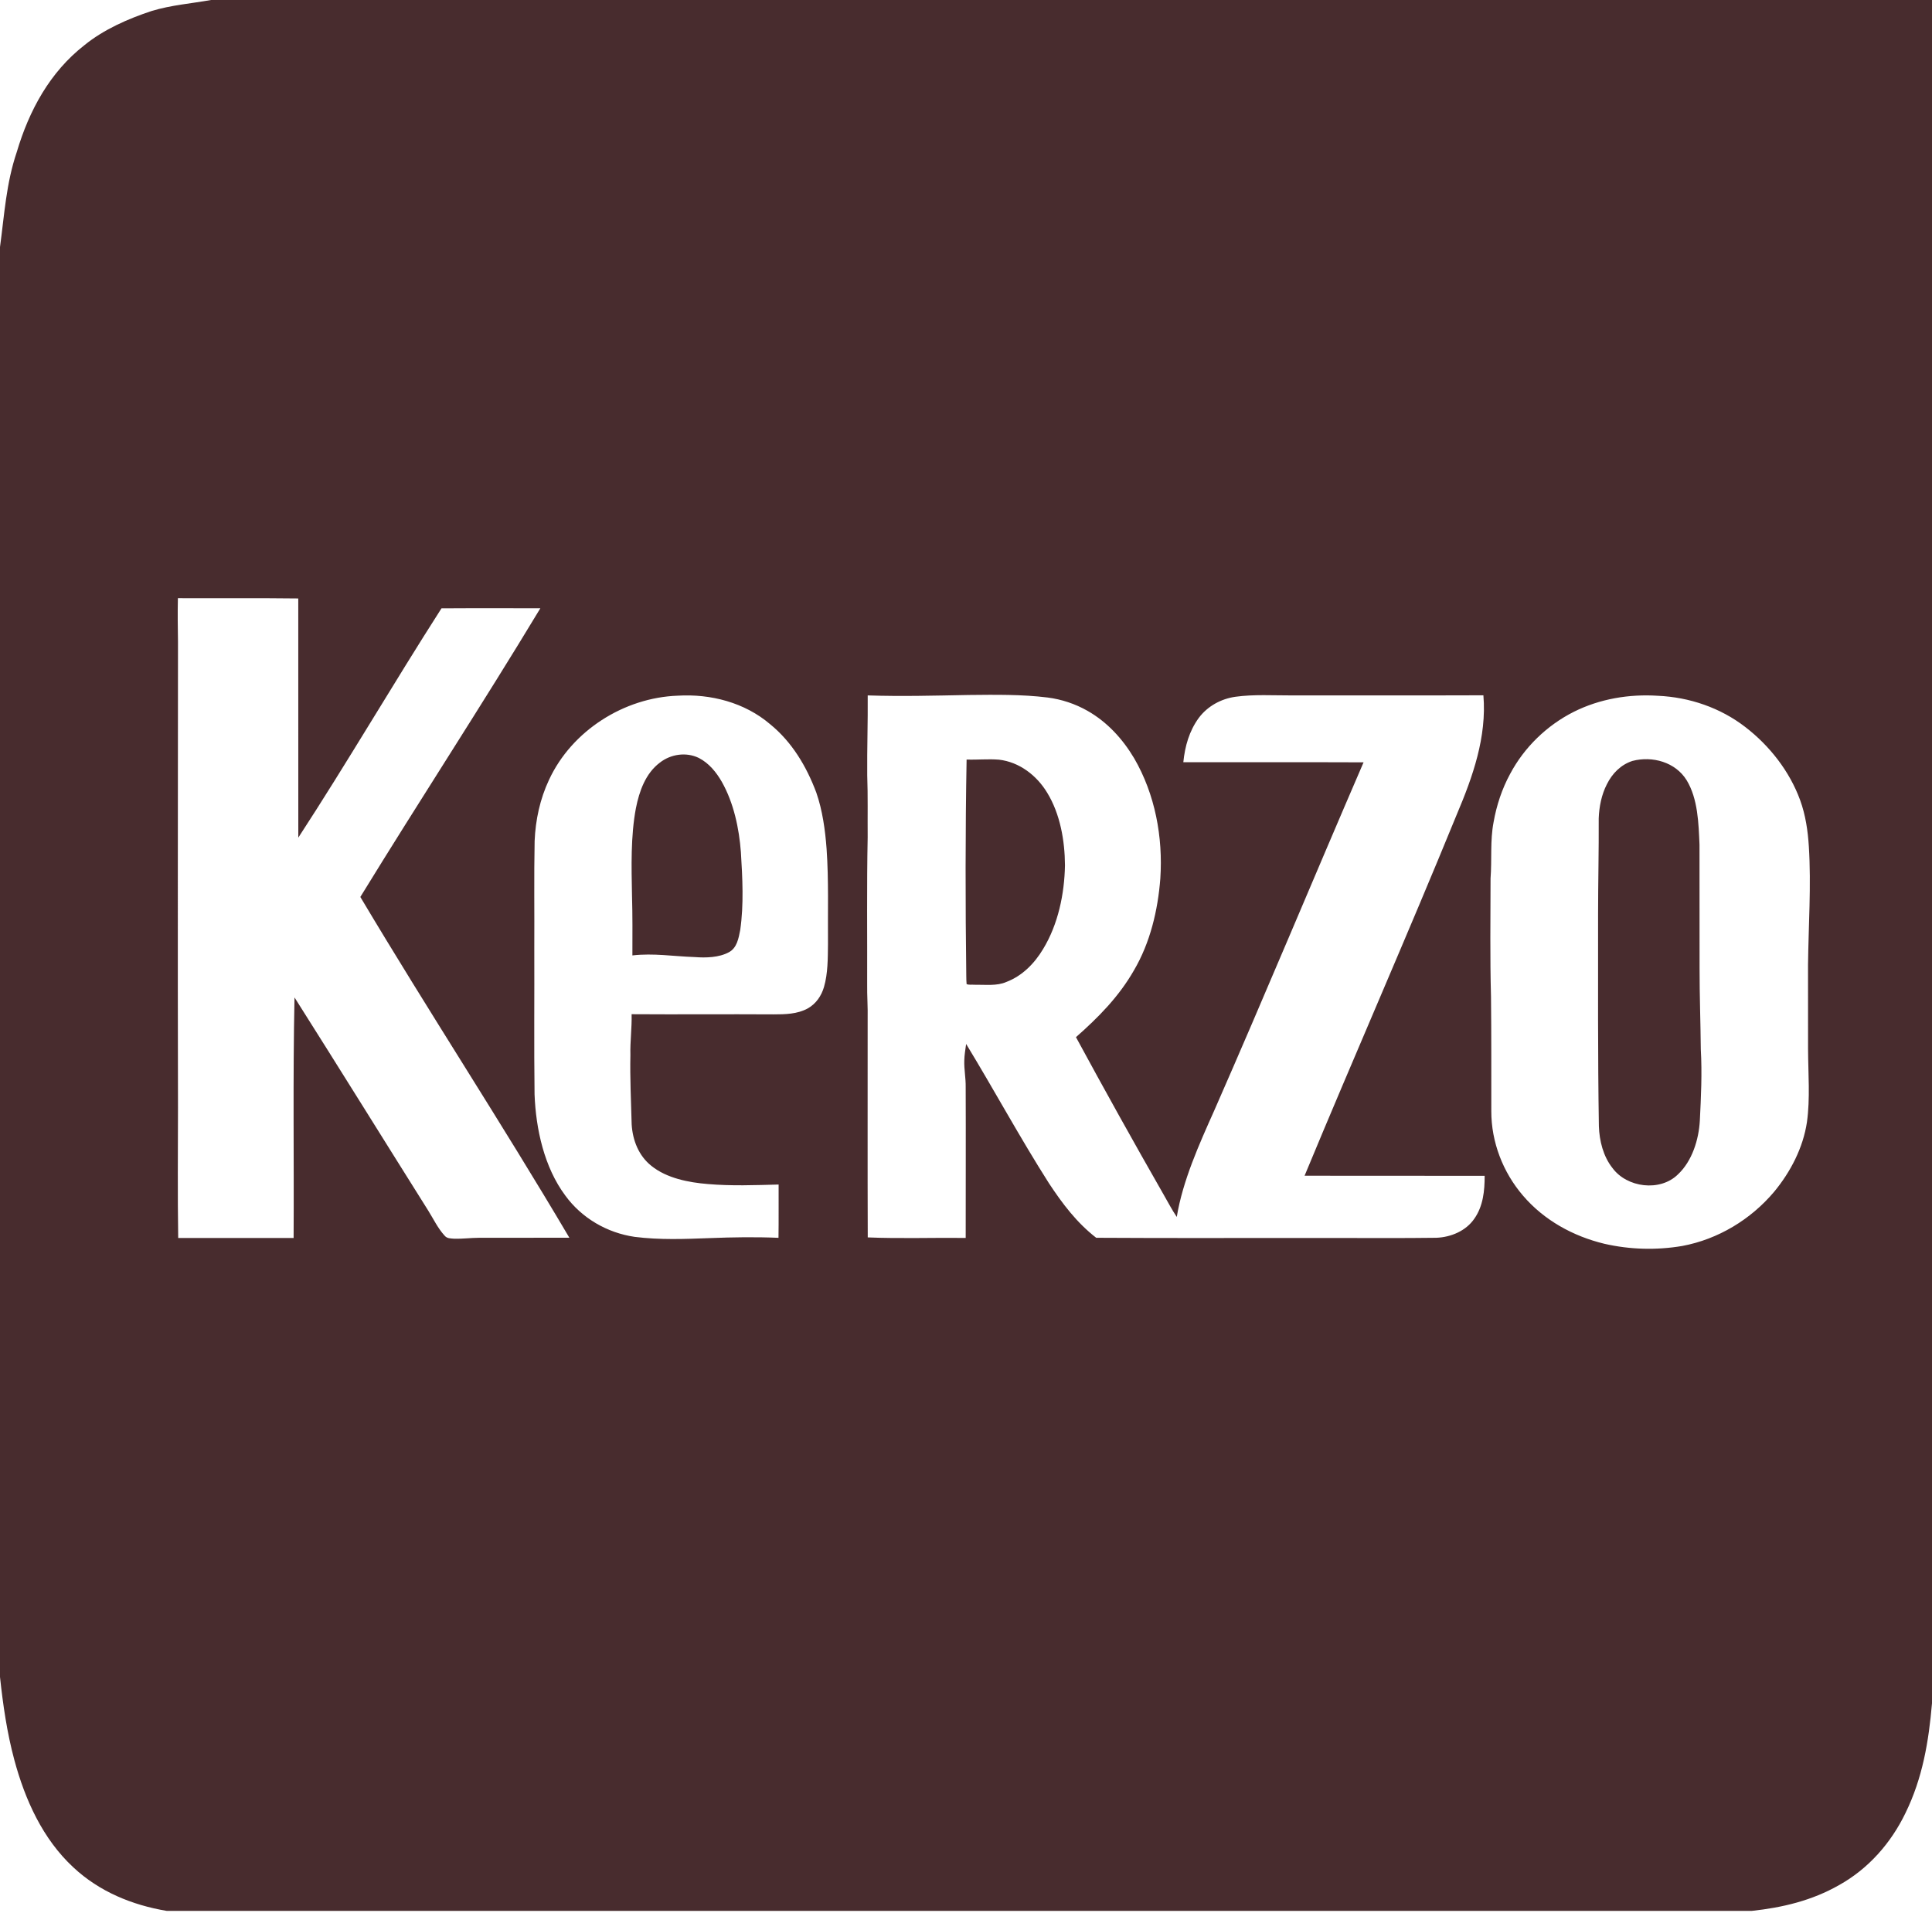 <svg width="929" height="920" viewBox="0 0 929 920" fill="none" xmlns="http://www.w3.org/2000/svg">
<path d="M929 819.208C927.42 837.634 924.459 855.24 916.243 872.005C909.264 886.486 898.358 898.873 884.229 906.709C871.229 914.112 857.099 917.48 842.329 919.069H80.17C63.486 916.253 47.795 909.815 35.31 898.169C20.54 884.509 12.026 865.568 6.88 846.419C3.359 833.319 1.444 820.021 0 806.56V118.82C2.122 103.147 2.943 88.287 8.071 73.102C14.021 53.104 23.951 34.704 40.645 21.686C49.944 14.138 61.626 9.01 72.93 5.281C82.4 2.41 91.879 1.724 101.449 0H929V819.208ZM797.188 334.646C783.385 333.735 769.174 336.127 756.761 342.356C743.841 348.857 732.917 359.438 726.137 372.23C722.218 379.435 719.6 387.38 718.183 395.46C716.467 404.407 717.425 413.264 716.729 422.518C716.702 441.468 716.432 460.454 716.946 479.396C717.145 497.75 717.073 516.113 717.091 534.467C717.073 549.264 722.679 563.809 732.294 575.004C742.405 586.876 756.427 594.586 771.477 598.215C783.746 601.023 796.511 601.366 808.916 599.263C826.133 596.049 841.815 586.568 853.073 573.225C860.982 563.655 867.003 552.081 868.863 539.722C870.461 528.409 869.45 516.149 869.405 504.674C869.369 491.132 869.414 477.589 869.387 464.047C869.603 445.304 870.967 425.848 869.784 407.16C869.306 399.531 868.204 392.02 865.586 384.815C860.521 370.948 850.924 358.679 839.269 349.705C827.252 340.388 812.329 335.315 797.188 334.646ZM370.282 348.29C358.067 337.881 341.752 333.647 325.917 334.595C300.024 335.525 274.953 351.45 264.002 375.059C259.668 384.267 257.501 394.325 257.077 404.464C256.734 421.617 257.023 438.761 256.915 455.924C257.005 479.388 256.743 502.871 257.041 526.335C257.664 543.019 261.682 561.419 271.839 575.033C279.73 585.885 291.963 592.972 305.198 594.886C317.269 596.411 329.15 595.934 341.266 595.482C352.307 595.049 363.286 594.877 374.336 595.347C374.471 586.806 374.353 578.256 374.398 569.716C363.023 570.005 351.738 570.464 340.372 569.48C331.145 568.731 320.609 566.7 313.224 560.741C307.103 555.875 304.214 548.472 303.735 540.816C303.446 529.667 302.886 518.553 303.13 507.385C302.958 500.83 303.88 494.348 303.708 487.794C326.459 487.956 349.21 487.731 371.961 487.875C377.513 487.875 383.418 487.766 388.41 485.013C392.355 482.801 394.965 479.009 396.211 474.712C398.116 468.23 398.053 460.836 398.134 454.119C398.007 438.699 398.522 423.404 397.466 408.246C396.789 399.218 395.498 389.775 392.519 381.198C387.797 368.604 380.836 356.867 370.282 348.29ZM85.542 287.701C85.379 294.725 85.479 301.74 85.587 308.764C85.56 383.399 85.415 458.026 85.587 532.662C85.569 553.58 85.362 574.499 85.686 595.417C104.185 595.417 122.684 595.408 141.183 595.417C141.408 556.858 140.795 518.281 141.616 479.73C163.184 513.803 184.446 548.109 205.915 582.254C208.398 586.235 210.583 590.822 213.77 594.28C214.988 595.761 216.713 595.616 218.464 595.778C222.373 595.896 226.273 595.345 230.191 595.336C244.718 595.282 259.244 595.372 273.771 595.291C241.197 540.075 206.068 486.483 173.269 431.402C201.789 384.907 231.672 339.261 259.84 292.54C243.987 292.567 228.133 292.477 212.289 292.585C188.906 329.095 167.102 366.553 143.439 402.873C143.403 364.53 143.44 326.188 143.422 287.836C124.147 287.592 104.826 287.8 85.542 287.701ZM503.755 335.479C491.332 333.935 478.386 334.133 465.854 334.26C449.721 334.567 433.38 335.008 417.237 334.467C417.355 347.278 416.886 360.062 417.003 372.864C417.364 382.786 417.138 392.726 417.22 402.657C416.741 426.112 417.057 449.613 416.976 473.077C416.885 478.801 417.346 484.507 417.211 490.23C417.238 525.196 417.129 560.171 417.256 595.146C432.965 595.796 448.647 595.219 464.355 595.399C464.346 571.177 464.455 546.954 464.347 522.731C464.419 518.479 463.543 514.336 463.679 510.093C463.733 507.366 464.211 504.793 464.563 502.103C478.088 524.312 490.393 547.126 504.378 569.092C510.86 578.914 517.73 588.06 527.11 595.327C565.074 595.58 603.038 595.355 641.001 595.427C657.559 595.4 674.107 595.562 690.665 595.327C697.662 595.056 704.938 592.032 708.965 586.092C713.181 580.079 713.913 572.658 713.895 565.517C685.032 565.49 656.169 565.544 627.306 565.48C651.384 507.42 676.743 449.865 700.515 391.679C708.198 373.55 714.96 354.428 713.29 334.413C682.576 334.53 651.853 334.422 621.139 334.467C612.255 334.494 602.857 333.898 594.063 335.117C587.112 336.101 580.657 339.64 576.432 345.292C571.827 351.594 569.777 358.916 569.001 366.599C597.891 366.653 626.782 366.526 655.672 366.652C631.567 422.437 608.292 478.539 583.844 534.18C576.657 550.268 568.704 567.854 565.851 585.306C563.485 581.821 561.58 578.101 559.477 574.463C545.149 549.419 531.119 524.194 517.378 498.834C528.185 489.309 538.044 479.324 545.248 466.712C553.066 453.431 556.777 437.776 557.941 422.519C559.259 402.612 555.441 382.045 545.356 364.693C539.813 355.376 532.419 347.278 522.931 341.879C517.035 338.529 510.49 336.345 503.755 335.479ZM784.974 365.975C794.552 363.483 805.639 366.534 811.02 375.255C816.472 384.22 816.762 396.074 817.204 406.267C817.24 426.128 817.249 445.991 817.24 465.853C817.222 478.799 817.71 491.728 817.827 504.674C818.486 516.203 817.935 527.479 817.366 538.99C816.852 548.118 813.656 558.482 806.812 564.865C798.236 573.288 782.292 571.248 775.331 561.741C770.916 556.162 769.057 548.686 768.822 541.689C768.272 507.68 768.452 473.689 768.434 439.671C768.443 424.323 768.821 408.966 768.74 393.618C768.939 388.039 770.086 382.215 772.659 377.214C775.223 372.023 779.376 367.78 784.974 365.975ZM464.789 365.316C469.962 365.497 475.18 364.946 480.326 365.37C490.149 366.49 498.509 372.945 503.528 381.251C509.794 391.48 512.025 404.363 512.088 416.199C511.835 429.967 508.802 444.575 501.579 456.447C497.444 463.363 491.566 469.375 483.91 472.282C479.252 474.34 473.591 473.528 468.554 473.627C467.425 473.519 465.791 473.79 464.789 473.312C464.69 472.03 464.636 470.748 464.636 469.466C464.193 434.752 464.157 400.021 464.789 365.316ZM317.232 366.843C322.496 362.69 329.953 361.58 336.038 364.55C340.886 367.033 344.452 371.421 347.106 376.07C352.812 386.173 355.403 398.406 356.261 409.881C357.01 422.204 357.714 435.088 355.927 447.339C355.168 451.23 354.374 455.897 350.528 457.965C345.771 460.583 339.342 460.727 334.043 460.312C323.85 459.977 314.325 458.344 304.087 459.518C304.123 449.885 304.177 440.251 303.897 430.627C303.636 416.886 303.229 402.197 305.784 388.664C307.391 380.566 310.398 372.007 317.232 366.843Z" fill="#482C2E"/>
</svg>
